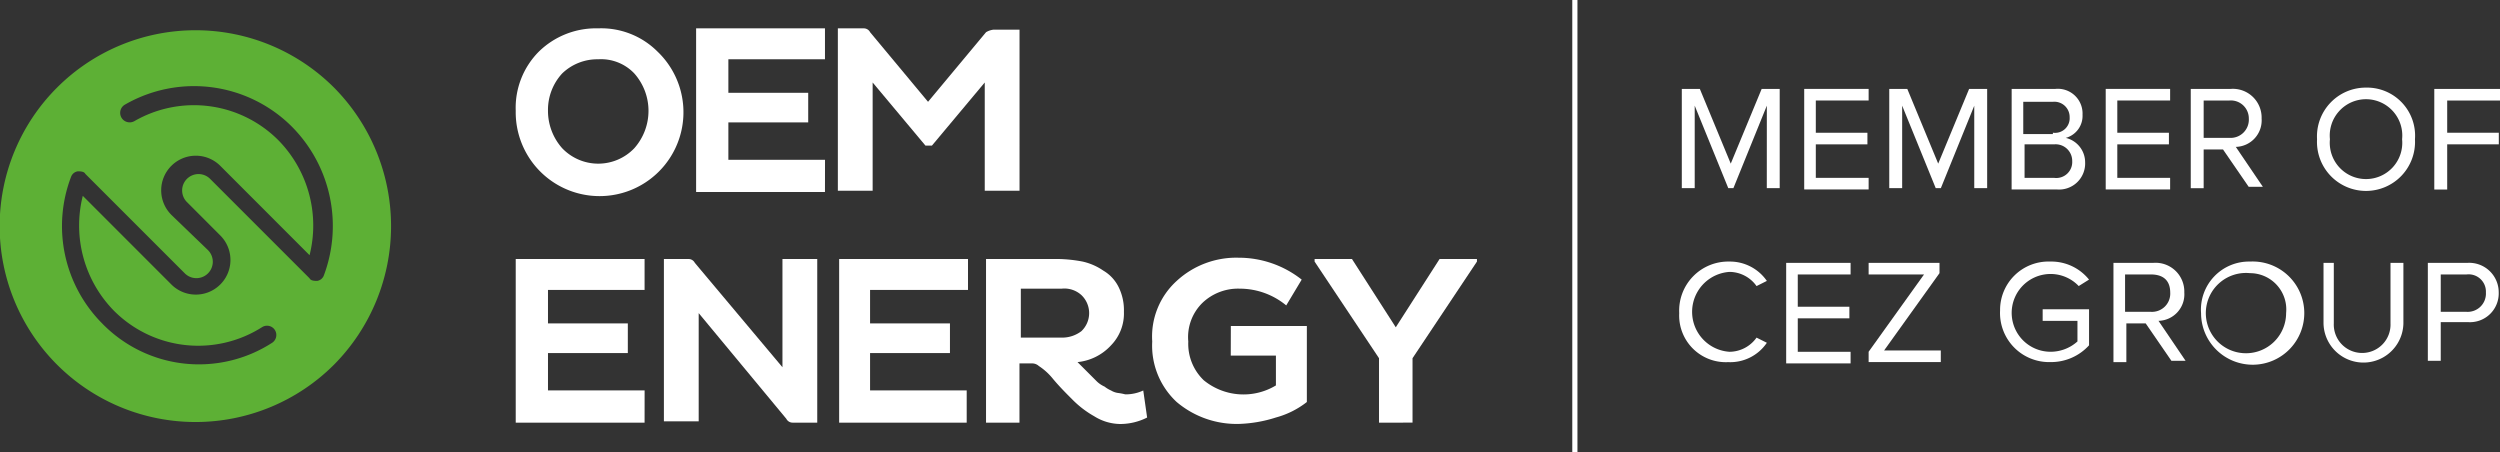 <svg xmlns="http://www.w3.org/2000/svg" width="155" height="28.04" viewBox="0 0 155 28.04"><rect x="0" y="0" width="155" height="28.04" fill="#333333" stroke="none"/><defs><style>.a{fill:#fff;}.b{fill:#5db035;}</style></defs><rect class="a" width="0.32" height="28.04" transform="translate(97.482)"/><path class="b" d="M39.186,30.21a12.145,12.145,0,1,0,0,17.176A12.2,12.2,0,0,0,39.186,30.21Zm-.639,11.663a.531.531,0,0,1-.4.32c-.16,0-.4,0-.479-.16l-6.151-6.151a1.017,1.017,0,1,0-1.438,1.438L32.156,39.4a2.147,2.147,0,0,1-3.036,3.036L23.608,36.92a7.547,7.547,0,0,0,1.917,7.11,7.378,7.378,0,0,0,9.187,1.039.576.576,0,1,1,.639.959,8.364,8.364,0,0,1-10.545-1.2,8.563,8.563,0,0,1-1.917-9.107.531.531,0,0,1,.4-.32c.16,0,.4,0,.479.16l6.151,6.151a1.017,1.017,0,1,0,1.438-1.438L29.12,38.119a2.147,2.147,0,1,1,3.036-3.036L37.668,40.6a7.547,7.547,0,0,0-1.917-7.11,7.391,7.391,0,0,0-8.947-1.2.59.59,0,1,1-.559-1.039,8.577,8.577,0,0,1,10.305,1.358A8.735,8.735,0,0,1,38.547,41.873Z" transform="translate(-18.475 -24.778)"/><g transform="translate(104.112 5.432)"><path class="a" d="M154.272,32.239,152.2,37.351h-.32L149.8,32.239v5.113H149V31.2h1.118l1.917,4.633,1.917-4.633h1.118v6.151h-.8Z" transform="translate(-148.84 -31.12)"/><path class="a" d="M158.5,31.2h3.994v.719h-3.275v2h3.2v.719h-3.2v2.077h3.275v.719H158.5Z" transform="translate(-150.751 -31.12)"/><path class="a" d="M170.372,32.239,168.3,37.351h-.32L165.9,32.239v5.113h-.8V31.2h1.118l1.917,4.633,1.917-4.633h1.118v6.151h-.8V32.239Z" transform="translate(-152.078 -31.12)"/><path class="a" d="M174.6,31.2h2.716a1.532,1.532,0,0,1,1.678,1.6,1.416,1.416,0,0,1-1.039,1.438,1.555,1.555,0,0,1,1.2,1.518,1.616,1.616,0,0,1-1.758,1.678h-2.8Zm2.556,2.716a.907.907,0,0,0,1.039-.959A.946.946,0,0,0,177.156,32h-1.837v2h1.837Zm.08,2.8a.989.989,0,0,0,1.118-1.039,1.029,1.029,0,0,0-1.118-1.039H175.4v2.077Z" transform="translate(-153.989 -31.12)"/><path class="a" d="M181.9,31.2h3.994v.719h-3.275v2h3.2v.719h-3.2v2.077h3.275v.719H181.9Z" transform="translate(-155.458 -31.12)"/><path class="a" d="M190.5,34.955h-1.2v2.4h-.8V31.2h2.476a1.783,1.783,0,0,1,1.917,1.837,1.644,1.644,0,0,1-1.6,1.758l1.678,2.476h-.879Zm.4-3.036h-1.6v2.317h1.6a1.132,1.132,0,0,0,1.2-1.2A1.114,1.114,0,0,0,190.9,31.919Z" transform="translate(-156.785 -31.12)"/><path class="a" d="M201.336,31.1a2.98,2.98,0,0,1,3.036,3.2,3.04,3.04,0,1,1-6.071,0A3.025,3.025,0,0,1,201.336,31.1Zm0,.719A2.251,2.251,0,0,0,199.1,34.3a2.248,2.248,0,1,0,4.474,0A2.251,2.251,0,0,0,201.336,31.819Z" transform="translate(-158.756 -31.1)"/><path class="a" d="M207.48,31.2h3.994v.719H208.2v2h3.2v.719h-3.2v2.8h-.8V31.2Z" transform="translate(-160.586 -31.12)"/><path class="a" d="M148.8,47.8a3.043,3.043,0,0,1,3.116-3.2,2.78,2.78,0,0,1,2.317,1.2l-.639.32a2.07,2.07,0,0,0-1.678-.879,2.482,2.482,0,0,0,0,4.953,2.07,2.07,0,0,0,1.678-.879l.639.32a2.74,2.74,0,0,1-2.4,1.2A2.892,2.892,0,0,1,148.8,47.8Z" transform="translate(-148.8 -33.815)"/><path class="a" d="M157.1,44.7h3.994v.719h-3.275v2h3.2v.719h-3.2v2.077h3.275v.719H157.1Z" transform="translate(-150.469 -33.835)"/><path class="a" d="M163.5,50.212l3.435-4.793H163.5V44.7h4.394v.639l-3.435,4.793h3.515v.719H163.5v-.639Z" transform="translate(-151.757 -33.835)"/><path class="a" d="M176.816,44.6a3,3,0,0,1,2.4,1.118l-.639.4a2.411,2.411,0,1,0-1.757,4.074,2.493,2.493,0,0,0,1.678-.639V48.275h-2.157v-.719h2.876v2.237a3.188,3.188,0,0,1-2.4,1.039,3.043,3.043,0,0,1-3.116-3.2A3,3,0,0,1,176.816,44.6Z" transform="translate(-153.808 -33.815)"/><path class="a" d="M184.5,48.455h-1.2v2.4h-.8V44.7h2.476a1.783,1.783,0,0,1,1.917,1.837,1.644,1.644,0,0,1-1.6,1.758l1.678,2.476h-.879Zm.32-3.036h-1.6v2.317h1.6a1.132,1.132,0,0,0,1.2-1.2C186.015,45.818,185.616,45.419,184.817,45.419Z" transform="translate(-155.578 -33.835)"/><path class="a" d="M192.336,44.6a3.2,3.2,0,1,1-3.036,3.2A2.98,2.98,0,0,1,192.336,44.6Zm0,.719a2.489,2.489,0,1,0,2.237,2.476A2.251,2.251,0,0,0,192.336,45.319Z" transform="translate(-156.946 -33.815)"/><path class="a" d="M198.6,44.7h.8v3.755a1.759,1.759,0,1,0,3.515,0V44.7h.8v3.755a2.477,2.477,0,0,1-4.953,0V44.7Z" transform="translate(-158.816 -33.835)"/><path class="a" d="M206.9,44.7h2.477a1.827,1.827,0,0,1,1.917,1.837,1.783,1.783,0,0,1-1.917,1.837H207.7v2.4h-.8Zm2.4.719h-1.6v2.317h1.6a1.132,1.132,0,0,0,1.2-1.2A1.072,1.072,0,0,0,209.3,45.419Z" transform="translate(-160.486 -33.835)"/></g><g transform="translate(31.975 1.758)"><path class="a" d="M77.589,54.306l-5.432-6.551v6.71H70V44.4h1.518a.439.439,0,0,1,.4.24L77.35,51.11V44.4h2.157V54.546H77.989A.439.439,0,0,1,77.589,54.306Z" transform="translate(-60.813 -30.1)"/><path class="a" d="M91.589,54.546H83.6V44.4h7.989v1.917H85.517v2.077H90.47v1.837H85.517v2.317h5.991v2Z" transform="translate(-63.548 -30.1)"/><path class="a" d="M80.489,36.646H72.5V26.5h7.989v1.917H74.5v2.077H79.45v1.837H74.5v2.317h5.992Z" transform="translate(-61.316 -26.5)"/><path class="a" d="M66.489,54.546H58.5V44.4h7.989v1.917H60.5v2.077H65.45v1.837H60.5v2.317h5.991Z" transform="translate(-58.5 -30.1)"/><path class="a" d="M95,54.546V44.4h4.474a8.848,8.848,0,0,1,1.518.16,3.671,3.671,0,0,1,1.278.559,2.428,2.428,0,0,1,.959,1.039,3.242,3.242,0,0,1,.32,1.518,2.829,2.829,0,0,1-.8,2.077,3.25,3.25,0,0,1-2.077,1.039l.4.4.4.4.4.4a1.671,1.671,0,0,0,.479.32,1.747,1.747,0,0,0,.4.24,1.135,1.135,0,0,0,.479.16,3.46,3.46,0,0,1,.4.08,2.552,2.552,0,0,0,1.118-.24l.24,1.678a3.713,3.713,0,0,1-1.678.4,3.083,3.083,0,0,1-1.6-.479,6.093,6.093,0,0,1-1.358-1.039c-.4-.4-.8-.8-1.2-1.278a3.754,3.754,0,0,0-.879-.8.61.61,0,0,0-.4-.16h-.8v3.675Zm4.713-8.308H97.157v3.036h2.556a1.962,1.962,0,0,0,1.2-.4,1.544,1.544,0,0,0,0-2.237A1.569,1.569,0,0,0,99.713,46.237Z" transform="translate(-65.841 -30.1)"/><path class="a" d="M112.773,48.534h4.713v4.713a5.383,5.383,0,0,1-1.917.959,8.306,8.306,0,0,1-2.317.4,5.762,5.762,0,0,1-3.835-1.358,4.767,4.767,0,0,1-1.518-3.755,4.657,4.657,0,0,1,1.518-3.755,5.443,5.443,0,0,1,3.835-1.438,6.3,6.3,0,0,1,3.914,1.358l-.959,1.6a4.523,4.523,0,0,0-2.876-1.039,3.2,3.2,0,0,0-2.317.879,2.971,2.971,0,0,0-.879,2.4,3.129,3.129,0,0,0,.959,2.4,3.89,3.89,0,0,0,4.474.32V50.371h-2.8Z" transform="translate(-68.436 -30.08)"/><path class="a" d="M124.494,54.546V50.551L120.5,44.56V44.4h2.317l2.716,4.234,2.716-4.234h2.317v.16l-3.994,5.991v3.994Z" transform="translate(-70.97 -30.1)"/><path class="a" d="M58.5,31.613a4.935,4.935,0,0,1,1.438-3.675A5.061,5.061,0,0,1,63.613,26.5a4.935,4.935,0,0,1,3.675,1.438A5.2,5.2,0,1,1,58.5,31.613Zm2,0a3.48,3.48,0,0,0,.879,2.317,3.089,3.089,0,0,0,4.474,0,3.493,3.493,0,0,0,0-4.633,2.838,2.838,0,0,0-2.237-.879,3.138,3.138,0,0,0-2.237.879A3.333,3.333,0,0,0,60.5,31.613Z" transform="translate(-58.5 -26.5)"/><path class="a" d="M92.687,26.74l-3.595,4.314L85.5,26.74a.439.439,0,0,0-.4-.24H83.5V36.566h2.157v-6.71l3.275,3.914h.4l3.275-3.914v6.71h2.157V26.58h-1.6A1.135,1.135,0,0,0,92.687,26.74Z" transform="translate(-63.528 -26.5)"/></g></svg>